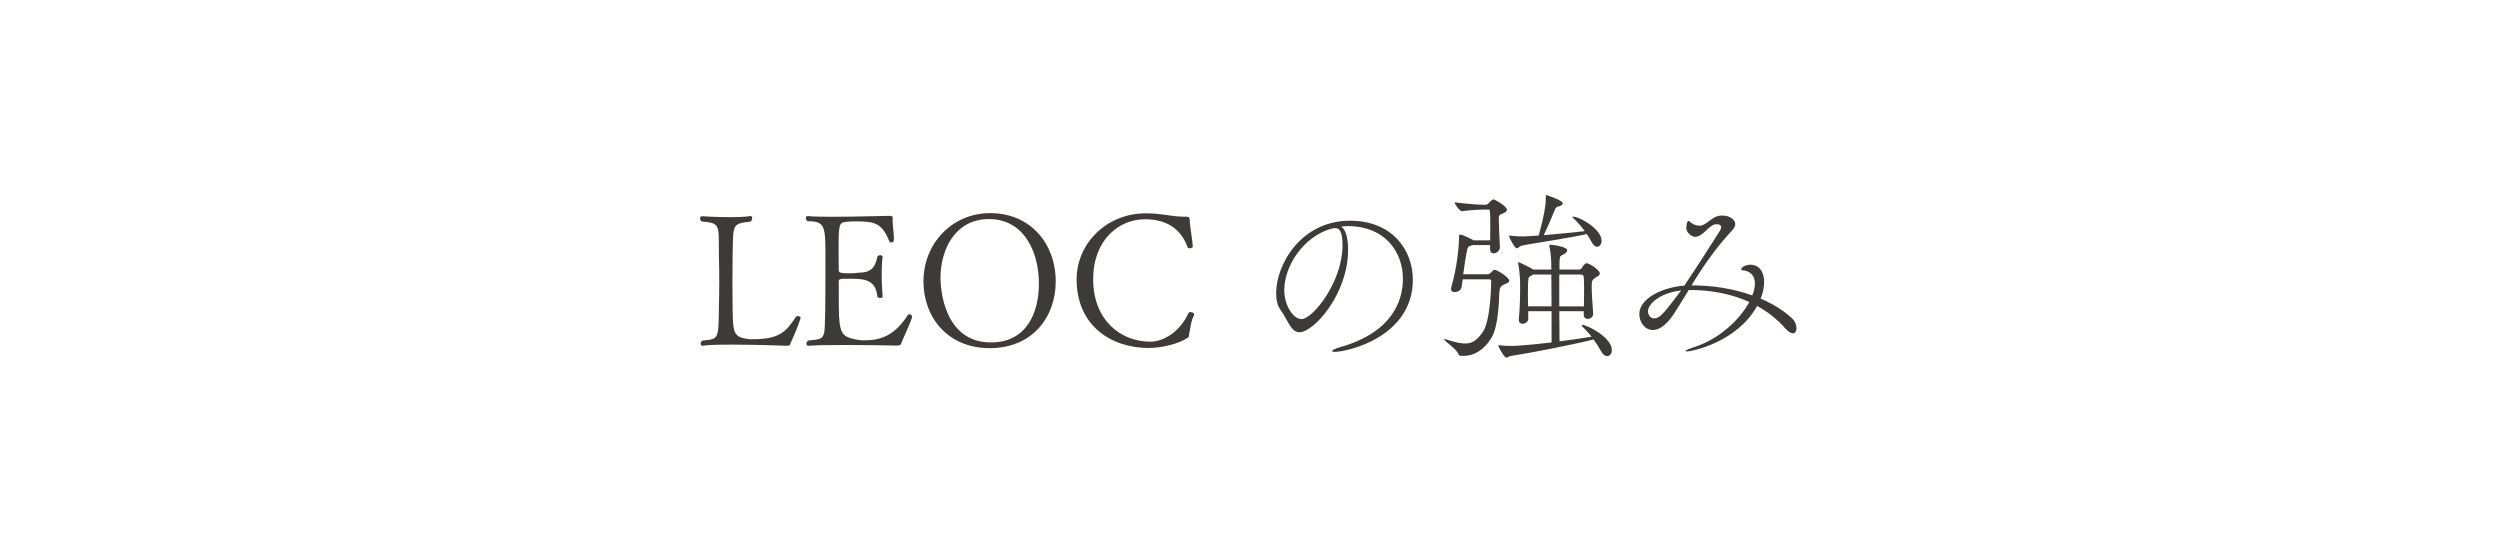 <?xml version="1.0" encoding="UTF-8"?><svg id="b" xmlns="http://www.w3.org/2000/svg" width="730" height="163" viewBox="0 0 73 16.3"><g id="c"><path d="M23.078,10.042c-.021.049-.021.054-.113.054-.005,0-.864-.033-1.583-.033-.362,0-.691.005-.859.033h-.011c-.033,0-.054-.027-.054-.06,0-.033.016-.065.054-.092.475-.043.47-.033.48-.978.005-.243.011-.491.011-.74,0-.254-.005-.508-.011-.751-.011-.923.06-.956-.508-1.01-.027-.022-.043-.06-.043-.086,0-.038.021-.065.059-.065,0,0,.395.027.8.027.221,0,.443-.005.61-.032h.011c.027,0,.043.027.043.059,0,.033-.016.076-.048.103-.557.064-.502.075-.524,1.004,0,.206-.005.481-.005.762,0,.286.005.573.005.816.016.68.021.799.502.853h.081c.777,0,.978-.21,1.269-.659.011-.011.027-.016.049-.016.043,0,.086.016.086.038,0,.027-.081.286-.303.772Z" fill="#3e3a39"/><path d="M26.312,10.042c-.011.027-.043.049-.13.049,0,0-.805-.017-1.545-.017-.41,0-.805.005-1.021.022h-.005c-.043,0-.065-.027-.065-.06,0-.027.016-.065.054-.092.362-.033.421-.049.465-.227.032-.124.038-.837.038-2.22,0-.897-.011-1.037-.524-1.037-.032-.022-.048-.06-.048-.087,0-.038.016-.064.048-.064h.011c.141.016.4.021.697.021.67,0,1.54-.027,1.669-.027h.016c.027,0,.097,0,.097.054v.005c0,.022-.005.043-.005.07,0,.157.038.373.038.551v.032c0,.043-.043.065-.081.065-.021,0-.043-.005-.048-.022-.216-.54-.416-.594-.989-.594-.129,0-.243.005-.346.027-.151.016-.151.205-.151.896,0,.167.005.346.005.502,0,.081.07.092.33.092.081,0,.151-.005.227-.016.173-.016.481.027.567-.459.005-.033.048-.054.086-.054.038,0,.07.016.07.06v.011c-.022.135-.027.308-.027.475,0,.335.027.654.027.654v.005c0,.032-.033.043-.07.043-.043,0-.081-.016-.086-.048-.038-.502-.416-.513-.811-.513-.302,0-.313,0-.313.097v.254c0,1.237,0,1.334.551,1.432.054.011.113.016.189.016.519,0,.892-.157,1.275-.735.011-.016.027-.027.043-.027.043,0,.086.038.086.07v.005c-.065.227-.271.632-.324.789Z" fill="#3e3a39"/><path d="M28.899,10.166c-1.231,0-1.934-.907-1.934-1.95,0-1.102.832-1.993,1.95-1.993,1.172,0,1.912.891,1.912,1.993,0,1.048-.686,1.95-1.928,1.95ZM28.883,6.396c-1.01,0-1.421.913-1.421,1.718,0,.324.103,1.885,1.475,1.885,1.048,0,1.399-.88,1.399-1.717,0-.945-.448-1.885-1.453-1.885Z" fill="#3e3a39"/><path d="M34.721,9.783c-.017.076-.005.06-.049.086-.254.167-.74.292-1.129.292-1.113,0-2.106-.664-2.106-2.004,0-1.037.864-1.928,2.02-1.928.475,0,.756.097,1.086.097h.048c.13,0,.146.005.151.129,0,.151.081.546.086.746,0,.032-.054.049-.092.049-.027,0-.049-.005-.054-.022-.21-.588-.67-.826-1.248-.826-.746,0-1.513.583-1.513,1.755,0,1.178.789,1.82,1.669,1.82.378,0,.864-.281,1.118-.843.006-.016.033-.021.054-.021.049,0,.108.027.108.07,0,.011,0,.027-.011.038-.086.146-.113.443-.14.562Z" fill="#3e3a39"/><path d="M39.364,7.298c0,1.286-.999,2.404-1.42,2.404-.249,0-.324-.335-.557-.659-.086-.119-.124-.292-.124-.486,0-.816.713-2.112,2.161-2.112,1.221,0,1.831.848,1.831,1.723,0,1.669-1.906,2.107-2.285,2.107-.048,0-.075-.011-.075-.022,0-.027.087-.07.227-.113,1.534-.432,1.843-1.356,1.843-1.999,0-.789-.524-1.529-1.594-1.54-.07,0-.141.011-.211.016.135.076.205.34.205.681ZM37.501,8.47c0,.454.265.848.502.848.33,0,1.199-1.086,1.199-2.155,0-.421-.097-.502-.216-.502-.043,0-.086.011-.151.027-.777.243-1.334,1.075-1.334,1.783Z" fill="#3e3a39"/><path d="M42.712,8.157c-.011.081-.027.157-.032.222-.011.092-.119.151-.205.151-.06,0-.104-.027-.104-.092,0-.011,0-.027.006-.048.162-.562.227-1.151.227-1.491,0-.049.017-.049.017-.049.06,0,.113.016.41.167h.481c0-.13.005-.27.005-.405,0-.189-.005-.362-.011-.454,0-.011-.017-.038-.027-.038h-.14c-.081,0-.362.005-.654.048-.06,0-.21-.21-.21-.259.361.043.664.07.875.07h.032c.032,0,.049-.011.07-.032.113-.114.135-.125.156-.125.038,0,.395.2.395.303,0,.064-.092.092-.146.119-.087.032-.093.065-.093.135,0,.146.022.691.033.826v.016c0,.108-.108.178-.184.178-.055,0-.103-.038-.103-.124v-.119h-.514c-.146.054-.135.043-.178.253-.022.108-.06.362-.093.6h.719c.043,0,.054-.011.157-.113.016-.011.026-.016.043-.016.075,0,.427.221.427.319,0,.038-.043.064-.146.108-.118.048-.135.108-.146.243-.005.086-.011.951-.222,1.302-.232.389-.534.54-.82.54-.038,0-.07,0-.108-.005-.021,0-.043-.049-.049-.06-.054-.135-.416-.378-.416-.421,0-.005.006-.005.011-.005.011,0,.027.005.055.011.237.076.41.119.551.119.211,0,.346-.097.513-.33.243-.346.249-1.485.249-1.485,0-.043-.011-.06-.081-.06h-.751ZM46.52,9.162c0,.113-.107.151-.156.151-.064,0-.119-.038-.119-.129v-.097h-.713c0,.34.006.659.006.88.346-.043.675-.092.935-.135-.081-.108-.168-.194-.238-.265-.037-.038-.049-.059-.049-.07,0-.005.006-.011.012-.011.14,0,.869.362.869.74,0,.097-.06.173-.135.173-.06,0-.13-.043-.189-.157-.064-.113-.135-.227-.211-.33-.48.125-1.798.389-2.408.481-.06.005-.104.049-.141.049-.06,0-.232-.313-.232-.357q0-.005.011-.005h.021c.119.017.271.022.373.022.026,0,.367-.011,1.15-.103v-.913h-.681v.227c0,.081-.092.141-.168.141-.059,0-.107-.032-.107-.108v-.016c.038-.411.038-.772.038-1.037,0-.07-.011-.378-.055-.589-.005-.016-.005-.027-.005-.038,0-.005,0-.011.005-.011.038,0,.378.173.416.2l.021.016h.529v-.06c0-.2-.016-.448-.059-.632v-.011c0-.016.005-.022.026-.022.081,0,.497.06.497.162,0,.033-.027.065-.064.092-.136.098-.157.011-.162.303v.167h.578c.026,0,.059-.021.075-.049.07-.103.098-.135.141-.135.075,0,.384.2.384.297,0,.07-.098.097-.13.125-.092.064-.108.086-.108.259,0,.205.027.567.043.778v.016ZM44.105,6.882c.13.017.292.022.405.022.026,0,.043,0,.421-.027.151-.562.205-.859.205-1.048,0-.129,0-.135.011-.135,0,0,.486.151.486.243,0,.038-.037.07-.129.092-.065.017-.081.038-.104.098-.081.2-.21.513-.323.74.427-.038.972-.086,1.199-.119-.104-.135-.211-.265-.309-.351-.037-.033-.054-.054-.054-.06,0-.011.011-.011.021-.011.194,0,.832.367.832.702,0,.103-.06.178-.13.178-.054,0-.113-.043-.162-.141-.038-.075-.086-.151-.141-.232-.312.086-1.793.308-1.901.34-.064.021-.103.076-.146.076-.054,0-.222-.308-.222-.362,0-.005.006-.005.011-.005h.027ZM45.305,8.945c0-.351-.006-.691-.006-.929h-.54c-.005.005-.011.016-.021.021-.103.07-.108.016-.119.254,0,.081-.005.184-.005.292,0,.113.005.238.005.362h.687ZM46.25,8.945c.005-.167.005-.33.005-.48s0-.287-.011-.389c0-.005-.011-.059-.075-.059h-.638v.929h.719Z" fill="#3e3a39"/><path d="M49.311,8.47c-.162.259-.308.502-.438.702-.227.34-.438.464-.61.464-.237,0-.395-.232-.395-.464,0-.476.714-.789,1.313-.832.323-.475.702-1.069,1.042-1.604.017-.027.038-.07.038-.108,0-.038-.038-.081-.141-.081h-.027c-.216.038-.356.368-.6.368-.118,0-.254-.146-.254-.254,0-.021.011-.211.065-.211.021,0,.049.033.075.054.06.049.151.086.243.086.049,0,.113-.005.254-.113.108-.076.211-.184.416-.184.2,0,.378.113.378.248,0,.108-.113.211-.178.281-.459.508-.811,1.037-1.103,1.512h.049c.54,0,1.156.086,1.729.292.049-.125.076-.243.076-.346,0-.216-.114-.368-.368-.389-.005,0-.032-.005-.032-.027,0-.07.157-.135.265-.135.26,0,.405.206.405.508,0,.146-.032.308-.103.481.335.146.648.329.907.567.098.086.141.206.141.297,0,.086-.038.151-.108.151-.054,0-.129-.043-.221-.146-.238-.27-.514-.486-.821-.654-.578,1.053-1.896,1.329-2.053,1.329-.027,0-.038-.006-.038-.011,0-.021.081-.059.217-.103.777-.243,1.371-.821,1.647-1.329-.541-.249-1.151-.351-1.729-.351h-.044ZM48.122,9.086c0,.108.065.21.179.21.162,0,.259-.113.789-.815-.605.065-.968.389-.968.605Z" fill="#3e3a39"/></g></svg>